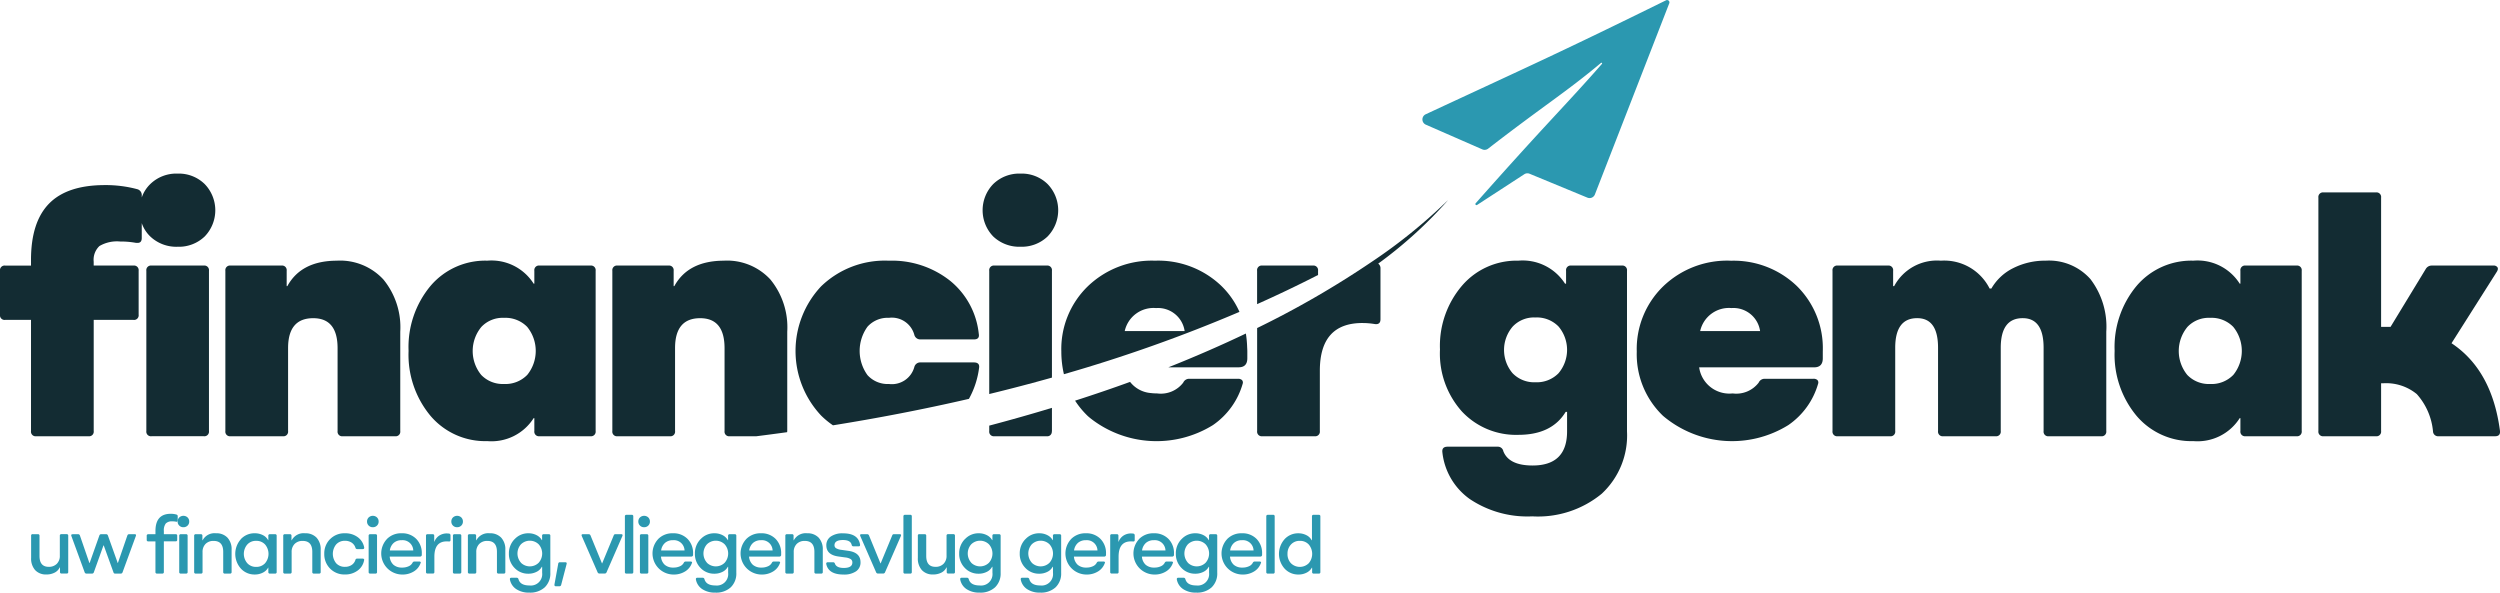 <?xml version="1.0" encoding="UTF-8"?>
<svg xmlns="http://www.w3.org/2000/svg" xmlns:xlink="http://www.w3.org/1999/xlink" id="Group_6" data-name="Group 6" width="258.834" height="61.358" viewBox="0 0 258.834 61.358">
  <defs>
    <clipPath id="clip-path">
      <rect id="Rectangle_5" data-name="Rectangle 5" width="258.834" height="61.358" fill="none"></rect>
    </clipPath>
  </defs>
  <g id="Group_5" data-name="Group 5" clip-path="url(#clip-path)">
    <path id="Path_94" data-name="Path 94" d="M334.988,15.39c5.774-4.469,8.093-5.865,11.69-8.883a.073.073,0,0,1,.1.1c-3.669,4.188-5.906,6.325-13.084,14.441a.115.115,0,0,0,.148.172l4.889-3.181a.589.589,0,0,1,.546-.051l5.989,2.475a.589.589,0,0,0,.774-.331L353.744.33a.243.243,0,0,0-.335-.3c-10.775,5.306-13.817,6.657-24.883,11.8a.59.59,0,0,0,.009,1.076l5.853,2.561a.6.6,0,0,0,.6-.076" transform="translate(-180.915 0)" fill="#2b98b0" fill-rule="evenodd"></path>
    <path id="Path_95" data-name="Path 95" d="M351.056,60.65h-5.229a.478.478,0,0,0-.54.54v1.336h-.108a5.2,5.2,0,0,0-4.833-2.382,7.442,7.442,0,0,0-5.823,2.579,9.588,9.588,0,0,0-2.291,6.618,8.989,8.989,0,0,0,2.272,6.419,7.661,7.661,0,0,0,5.843,2.416q3.463,0,4.9-2.38h.144v2.02q0,3.534-3.57,3.535-2.452,0-3.03-1.479a.572.572,0,0,0-.577-.468h-5.192c-.41,0-.59.192-.542.577a6.836,6.836,0,0,0,2.849,4.851,10.719,10.719,0,0,0,6.456,1.784,10.384,10.384,0,0,0,7.194-2.343,8.229,8.229,0,0,0,2.616-6.456V61.191a.479.479,0,0,0-.542-.54m-6.544,11.144a3.141,3.141,0,0,1-2.4.937,3.09,3.09,0,0,1-2.361-.937,3.719,3.719,0,0,1,.017-4.833,3.034,3.034,0,0,1,2.343-.937,3.141,3.141,0,0,1,2.4.937,3.748,3.748,0,0,1,0,4.833" transform="translate(-183.146 -33.156)" fill="#132c33"></path>
    <path id="Path_96" data-name="Path 96" d="M387.336,60.146a9.547,9.547,0,0,0-6.978,2.669,9.046,9.046,0,0,0-2.723,6.745,8.822,8.822,0,0,0,2.723,6.653,11.055,11.055,0,0,0,12.965.956,7.785,7.785,0,0,0,3.1-4.328.375.375,0,0,0-.091-.343.575.575,0,0,0-.415-.126H390.87a.67.67,0,0,0-.613.4,2.921,2.921,0,0,1-2.7,1.117,3.159,3.159,0,0,1-3.462-2.7h11.9c.6,0,.9-.313.9-.937v-.722a9.022,9.022,0,0,0-2.687-6.762,9.444,9.444,0,0,0-6.87-2.615M384.2,67.431a3.053,3.053,0,0,1,3.246-2.38,2.787,2.787,0,0,1,2.957,2.38Z" transform="translate(-208.175 -33.156)" fill="#132c33"></path>
    <path id="Path_97" data-name="Path 97" d="M444.908,60.145a7.3,7.3,0,0,0-3.408.775,5.331,5.331,0,0,0-2.254,2.112h-.18a5.258,5.258,0,0,0-5.05-2.887,5.021,5.021,0,0,0-4.832,2.633h-.108V61.191a.479.479,0,0,0-.542-.54h-5.193a.479.479,0,0,0-.542.54V77.782a.478.478,0,0,0,.542.54h5.409a.478.478,0,0,0,.542-.54v-8.62q0-3.065,2.272-3.065,2.164,0,2.162,3.065v8.62a.478.478,0,0,0,.542.54h5.41a.477.477,0,0,0,.54-.54v-8.62q0-3.065,2.272-3.065,2.164,0,2.164,3.065v8.62a.477.477,0,0,0,.54.54h5.41a.477.477,0,0,0,.54-.54V67.5a8.124,8.124,0,0,0-1.64-5.446,5.735,5.735,0,0,0-4.6-1.912" transform="translate(-233.073 -33.156)" fill="#132c33"></path>
    <path id="Path_98" data-name="Path 98" d="M506.722,60.65h-5.266a.478.478,0,0,0-.54.54v1.336h-.071a5.167,5.167,0,0,0-4.8-2.382,7.428,7.428,0,0,0-5.879,2.615,9.886,9.886,0,0,0-2.272,6.726,9.886,9.886,0,0,0,2.272,6.726,7.428,7.428,0,0,0,5.879,2.615,5.17,5.17,0,0,0,4.8-2.38h.071v1.335a.477.477,0,0,0,.54.54h5.266a.478.478,0,0,0,.542-.54V61.191a.479.479,0,0,0-.542-.54m-6.544,11.324a3.135,3.135,0,0,1-2.4.937,3.085,3.085,0,0,1-2.361-.937A3.915,3.915,0,0,1,495.435,67a3.036,3.036,0,0,1,2.343-.937,3.142,3.142,0,0,1,2.4.937,3.946,3.946,0,0,1,0,4.977" transform="translate(-268.959 -33.156)" fill="#132c33"></path>
    <path id="Path_99" data-name="Path 99" d="M548.689,60.012l4.687-7.393c.121-.193.145-.35.073-.469a.466.466,0,0,0-.433-.181H546.67a.71.71,0,0,0-.65.36l-3.642,5.987H541.4V44.936a.478.478,0,0,0-.542-.54h-5.409a.478.478,0,0,0-.542.54V69.1a.478.478,0,0,0,.542.54h5.409a.478.478,0,0,0,.542-.54V64.158h.18a5,5,0,0,1,3.516,1.119,6.716,6.716,0,0,1,1.678,3.858.524.524,0,0,0,.577.505H553.2q.577,0,.505-.577-.831-6.275-5.013-9.052" transform="translate(-294.876 -24.474)" fill="#132c33"></path>
    <path id="Path_100" data-name="Path 100" d="M39.7,61.271H34.3a.479.479,0,0,0-.542.54V78.4a.478.478,0,0,0,.542.54H39.7a.479.479,0,0,0,.542-.54V61.811a.479.479,0,0,0-.542-.54" transform="translate(-18.607 -33.776)" fill="#132c33"></path>
    <path id="Path_101" data-name="Path 101" d="M18.393,40.053a3.871,3.871,0,0,0-2.832,1.082,3.568,3.568,0,0,0-.883,1.386V42.29a.629.629,0,0,0-.432-.613,12.583,12.583,0,0,0-3.391-.433q-3.895,0-5.771,1.912T3.21,49v.577H.542a.479.479,0,0,0-.542.54V54.66a.478.478,0,0,0,.542.54H3.21V66.706a.478.478,0,0,0,.542.54H9.16a.478.478,0,0,0,.542-.54V55.2h4.11a.478.478,0,0,0,.542-.54V50.115a.479.479,0,0,0-.542-.54H9.7v-.4a1.954,1.954,0,0,1,.595-1.622,3.6,3.6,0,0,1,2.146-.469,8.822,8.822,0,0,1,1.659.144h.144c.287,0,.432-.168.432-.505V45.181a3.468,3.468,0,0,0,.883,1.383,3.909,3.909,0,0,0,2.832,1.063,3.86,3.86,0,0,0,2.8-1.063,3.9,3.9,0,0,0,0-5.428,3.823,3.823,0,0,0-2.8-1.082" transform="translate(0 -22.08)" fill="#132c33"></path>
    <path id="Path_102" data-name="Path 102" d="M63.573,60.145q-3.716,0-5.158,2.633h-.071V61.191a.479.479,0,0,0-.542-.54H52.538a.479.479,0,0,0-.542.54V77.782a.478.478,0,0,0,.542.54h5.409a.478.478,0,0,0,.542-.54V69.2q0-3.1,2.6-3.1,2.524,0,2.525,3.1v8.583a.477.477,0,0,0,.54.54h5.41a.477.477,0,0,0,.54-.54V67.5a7.808,7.808,0,0,0-1.749-5.41,6.1,6.1,0,0,0-4.778-1.948" transform="translate(-28.663 -33.156)" fill="#132c33"></path>
    <path id="Path_103" data-name="Path 103" d="M113.094,60.65h-5.265a.478.478,0,0,0-.54.54v1.336h-.071a5.167,5.167,0,0,0-4.8-2.382,7.427,7.427,0,0,0-5.878,2.615,9.884,9.884,0,0,0-2.272,6.726,9.884,9.884,0,0,0,2.272,6.726,7.427,7.427,0,0,0,5.878,2.615,5.17,5.17,0,0,0,4.8-2.38h.071v1.335a.477.477,0,0,0,.54.54h5.265a.478.478,0,0,0,.542-.54V61.191a.479.479,0,0,0-.542-.54M106.55,71.974a3.135,3.135,0,0,1-2.4.937,3.085,3.085,0,0,1-2.361-.937A3.915,3.915,0,0,1,101.807,67a3.036,3.036,0,0,1,2.343-.937,3.142,3.142,0,0,1,2.4.937,3.945,3.945,0,0,1,0,4.977" transform="translate(-51.967 -33.156)" fill="#132c33"></path>
    <path id="Path_104" data-name="Path 104" d="M152.858,60.145q-3.716,0-5.158,2.633h-.071V61.191a.479.479,0,0,0-.542-.54h-5.264a.479.479,0,0,0-.542.54V77.782a.478.478,0,0,0,.542.54h5.409a.478.478,0,0,0,.542-.54V69.2q0-3.1,2.6-3.1,2.524,0,2.525,3.1v8.583a.477.477,0,0,0,.54.54h2.75q1.584-.2,3.184-.421a.731.731,0,0,0,.017-.119V67.5a7.808,7.808,0,0,0-1.749-5.41,6.1,6.1,0,0,0-4.778-1.948" transform="translate(-77.883 -33.156)" fill="#132c33"></path>
    <path id="Path_105" data-name="Path 105" d="M202.018,70.677h-5.553a.632.632,0,0,0-.613.468,2.41,2.41,0,0,1-2.633,1.767A2.811,2.811,0,0,1,191,71.994a4.281,4.281,0,0,1,0-5.013,2.807,2.807,0,0,1,2.218-.92,2.412,2.412,0,0,1,2.633,1.767.63.63,0,0,0,.613.469h5.553q.613,0,.505-.577a8.149,8.149,0,0,0-2.974-5.5,9.692,9.692,0,0,0-6.33-2.073A9.482,9.482,0,0,0,186.2,62.8a9.77,9.77,0,0,0,0,13.38,8.7,8.7,0,0,0,1.228,1.011c4.635-.744,9.347-1.647,14.076-2.74a8.978,8.978,0,0,0,1.053-3.23c.047-.36-.134-.542-.542-.542" transform="translate(-101.186 -33.156)" fill="#132c33"></path>
    <path id="Path_106" data-name="Path 106" d="M230.643,40.053a3.87,3.87,0,0,0-2.832,1.082,3.9,3.9,0,0,0,0,5.428,3.908,3.908,0,0,0,2.832,1.063,3.859,3.859,0,0,0,2.795-1.063,3.9,3.9,0,0,0,0-5.428,3.822,3.822,0,0,0-2.795-1.082" transform="translate(-124.978 -22.08)" fill="#132c33"></path>
    <path id="Path_107" data-name="Path 107" d="M234.189,61.271h-5.409a.479.479,0,0,0-.542.54v12.76q3.246-.788,6.492-1.7V61.811a.479.479,0,0,0-.542-.54" transform="translate(-125.819 -33.776)" fill="#132c33"></path>
    <path id="Path_108" data-name="Path 108" d="M261.446,62.761a9.444,9.444,0,0,0-6.871-2.615,9.548,9.548,0,0,0-6.978,2.669,9.045,9.045,0,0,0-2.723,6.745,10.283,10.283,0,0,0,.267,2.338,156.421,156.421,0,0,0,18.175-6.453,8.576,8.576,0,0,0-1.87-2.683m-10.009,4.67a3.053,3.053,0,0,1,3.246-2.38,2.786,2.786,0,0,1,2.957,2.38Z" transform="translate(-134.99 -33.156)" fill="#132c33"></path>
    <path id="Path_109" data-name="Path 109" d="M264.9,87.392h-5.049a.671.671,0,0,0-.614.4,2.921,2.921,0,0,1-2.7,1.117,5.361,5.361,0,0,1-.661-.04,3.023,3.023,0,0,1-2.141-1.155q-2.717.988-5.694,1.944a8.922,8.922,0,0,0,1.3,1.577c.074.071.155.132.231.2a11.076,11.076,0,0,0,12.734.757,7.788,7.788,0,0,0,3.1-4.329.377.377,0,0,0-.091-.343.578.578,0,0,0-.415-.126" transform="translate(-136.734 -48.176)" fill="#132c33"></path>
    <path id="Path_110" data-name="Path 110" d="M296.35,61.811a.478.478,0,0,0-.54-.54h-5.229a.479.479,0,0,0-.542.54v3.454q3.194-1.426,6.311-3.019Z" transform="translate(-159.887 -33.776)" fill="#132c33"></path>
    <path id="Path_111" data-name="Path 111" d="M309.766,46.27l-.033.025a55.255,55.255,0,0,1-7.89,6.363,96.32,96.32,0,0,1-11.8,6.813V70.133a.479.479,0,0,0,.542.54h5.408a.479.479,0,0,0,.542-.54v-6.24q0-4.941,4.4-4.942a7.963,7.963,0,0,1,1.3.108c.385.049.578-.119.578-.5V53.326a.589.589,0,0,0-.235-.525,44.79,44.79,0,0,0,7.194-6.531" transform="translate(-159.887 -25.507)" fill="#132c33"></path>
    <path id="Path_112" data-name="Path 112" d="M228.238,96.5a.478.478,0,0,0,.542.54h5.408a.465.465,0,0,0,.53-.46.722.722,0,0,0,.012-.08V94.1q-3.11.946-6.492,1.841Z" transform="translate(-125.819 -51.874)" fill="#132c33"></path>
    <path id="Path_113" data-name="Path 113" d="M277.6,76.946c-2.435,1.165-5.108,2.339-8.024,3.5h7.271c.6,0,.9-.313.9-.937v-.722c0-.161-.014-.315-.02-.472a11.044,11.044,0,0,0-.13-1.366" transform="translate(-148.607 -42.417)" fill="#132c33"></path>
    <path id="Path_114" data-name="Path 114" d="M7.342,123.251h.539a.146.146,0,0,1,.165.165V125.5q0,1.13.957,1.13a1.129,1.129,0,0,0,.835-.313,1.141,1.141,0,0,0,.312-.844v-2.06a.146.146,0,0,1,.166-.165h.539a.146.146,0,0,1,.165.165v3.747a.146.146,0,0,1-.165.165h-.522a.146.146,0,0,1-.165-.165v-.469h-.026a1.165,1.165,0,0,1-.53.539,1.813,1.813,0,0,1-.852.191,1.506,1.506,0,0,1-1.165-.452,1.787,1.787,0,0,1-.417-1.26v-2.3a.146.146,0,0,1,.165-.165" transform="translate(-3.956 -67.944)" fill="#2b98b0"></path>
    <path id="Path_115" data-name="Path 115" d="M16.585,123.251h.556a.191.191,0,0,1,.192.131l.982,2.851h.026l1.009-2.851a.19.19,0,0,1,.191-.131h.5a.19.19,0,0,1,.191.131l1.017,2.851h.017l.982-2.851a.19.19,0,0,1,.191-.131h.556c.1,0,.149.035.149.1a.283.283,0,0,1-.018.087L21.748,127.2a.19.19,0,0,1-.191.131h-.565a.168.168,0,0,1-.183-.131l-1.008-2.79h-.026l-1,2.79a.191.191,0,0,1-.191.131h-.565a.191.191,0,0,1-.192-.131l-1.374-3.755a.292.292,0,0,1-.017-.087c0-.07.049-.1.148-.1" transform="translate(-9.061 -67.944)" fill="#2b98b0"></path>
    <path id="Path_116" data-name="Path 116" d="M34.018,120.656h.739v-.33q0-1.782,1.583-1.782a2.062,2.062,0,0,1,.591.078.168.168,0,0,1,.131.183v.408q0,.157-.113.157a.279.279,0,0,1-.061-.009,2.03,2.03,0,0,0-.383-.035.878.878,0,0,0-.678.222,1.166,1.166,0,0,0-.2.778v.33h1.217a.146.146,0,0,1,.165.165v.409a.146.146,0,0,1-.165.165H35.626v3.173a.146.146,0,0,1-.165.165h-.539a.146.146,0,0,1-.166-.165V121.4h-.739a.146.146,0,0,1-.165-.165v-.409a.146.146,0,0,1,.165-.165" transform="translate(-18.662 -65.349)" fill="#2b98b0"></path>
    <path id="Path_117" data-name="Path 117" d="M40.981,119.6a.575.575,0,0,1,.17-.422.633.633,0,0,1,.861,0,.574.574,0,0,1,.169.422.566.566,0,0,1-.165.417.59.59,0,0,1-.435.174.582.582,0,0,1-.43-.17.573.573,0,0,1-.17-.421m.166,1.478a.146.146,0,0,1,.165-.165h.539a.146.146,0,0,1,.165.165v3.747a.146.146,0,0,1-.165.165h-.539a.146.146,0,0,1-.165-.165Z" transform="translate(-22.591 -65.605)" fill="#2b98b0"></path>
    <path id="Path_118" data-name="Path 118" d="M44.963,123.134h.521a.146.146,0,0,1,.166.165v.461h.026a1.391,1.391,0,0,1,1.382-.722,1.559,1.559,0,0,1,1.186.452,1.756,1.756,0,0,1,.43,1.261v2.295a.146.146,0,0,1-.165.165h-.539a.146.146,0,0,1-.165-.165v-2.087q0-1.129-.991-1.13a1.126,1.126,0,0,0-.839.313,1.149,1.149,0,0,0-.309.843v2.061a.146.146,0,0,1-.165.165h-.539a.146.146,0,0,1-.165-.165V123.3a.146.146,0,0,1,.165-.165" transform="translate(-24.695 -67.826)" fill="#2b98b0"></path>
    <path id="Path_119" data-name="Path 119" d="M54.853,123.646a1.907,1.907,0,0,1,1.434-.609,1.839,1.839,0,0,1,.835.187,1.244,1.244,0,0,1,.556.526H57.7V123.3a.146.146,0,0,1,.166-.165h.53a.146.146,0,0,1,.166.165v3.747a.146.146,0,0,1-.166.165h-.53a.146.146,0,0,1-.166-.165v-.452h-.017a1.282,1.282,0,0,1-.556.521,1.807,1.807,0,0,1-.835.191,1.9,1.9,0,0,1-1.434-.613,2.283,2.283,0,0,1,0-3.046m.661,2.486a1.184,1.184,0,0,0,.921.383,1.2,1.2,0,0,0,.926-.383,1.5,1.5,0,0,0,0-1.93,1.2,1.2,0,0,0-.926-.382,1.185,1.185,0,0,0-.921.382,1.485,1.485,0,0,0,0,1.93" transform="translate(-29.918 -67.826)" fill="#2b98b0"></path>
    <path id="Path_120" data-name="Path 120" d="M65.516,123.134h.521a.146.146,0,0,1,.166.165v.461h.026a1.391,1.391,0,0,1,1.382-.722,1.56,1.56,0,0,1,1.186.452,1.756,1.756,0,0,1,.43,1.261v2.295a.146.146,0,0,1-.165.165h-.539a.146.146,0,0,1-.165-.165v-2.087q0-1.129-.991-1.13a1.126,1.126,0,0,0-.839.313,1.149,1.149,0,0,0-.309.843v2.061a.146.146,0,0,1-.165.165h-.539a.146.146,0,0,1-.165-.165V123.3a.146.146,0,0,1,.165-.165" transform="translate(-36.025 -67.826)" fill="#2b98b0"></path>
    <path id="Path_121" data-name="Path 121" d="M75.424,123.646a2.05,2.05,0,0,1,1.539-.608,2.142,2.142,0,0,1,1.317.4,1.693,1.693,0,0,1,.674,1.065v.044q0,.13-.156.13h-.565a.178.178,0,0,1-.183-.139.983.983,0,0,0-.4-.534,1.212,1.212,0,0,0-.682-.187,1.18,1.18,0,0,0-.918.378,1.548,1.548,0,0,0,0,1.943,1.187,1.187,0,0,0,.918.374,1.215,1.215,0,0,0,.674-.183.963.963,0,0,0,.4-.521.179.179,0,0,1,.183-.148h.565a.174.174,0,0,1,.122.039.112.112,0,0,1,.043.082.1.1,0,0,1-.009.044,1.675,1.675,0,0,1-.665,1.069,2.125,2.125,0,0,1-1.317.409,2.054,2.054,0,0,1-1.543-.613,2.1,2.1,0,0,1-.6-1.526,2.08,2.08,0,0,1,.6-1.521" transform="translate(-41.248 -67.826)" fill="#2b98b0"></path>
    <path id="Path_122" data-name="Path 122" d="M84.684,119.6a.575.575,0,0,1,.17-.422.633.633,0,0,1,.861,0,.574.574,0,0,1,.169.422.566.566,0,0,1-.165.417.59.59,0,0,1-.435.174.582.582,0,0,1-.43-.17.573.573,0,0,1-.17-.421m.166,1.478a.146.146,0,0,1,.165-.165h.539a.146.146,0,0,1,.165.165v3.747a.146.146,0,0,1-.165.165h-.539a.146.146,0,0,1-.165-.165Z" transform="translate(-46.683 -65.605)" fill="#2b98b0"></path>
    <path id="Path_123" data-name="Path 123" d="M88.55,123.629a2.053,2.053,0,0,1,1.53-.591,2.028,2.028,0,0,1,1.5.578,2.074,2.074,0,0,1,.578,1.534v.1a.177.177,0,0,1-.2.2H88.837a1.252,1.252,0,0,0,.391.852,1.3,1.3,0,0,0,.886.287,1.577,1.577,0,0,0,.683-.135.812.812,0,0,0,.4-.361.211.211,0,0,1,.191-.131h.5a.207.207,0,0,1,.126.031.074.074,0,0,1,.031.1,1.644,1.644,0,0,1-.683.878,2.215,2.215,0,0,1-1.256.339,2.183,2.183,0,0,1-1.556-3.677m.3,1.182h2.425a1.1,1.1,0,0,0-1.191-1.061,1.23,1.23,0,0,0-.826.274,1.268,1.268,0,0,0-.408.787" transform="translate(-48.488 -67.826)" fill="#2b98b0"></path>
    <path id="Path_124" data-name="Path 124" d="M98.285,127.067V123.32a.146.146,0,0,1,.165-.165h.521a.146.146,0,0,1,.166.165v.617h.017a1.307,1.307,0,0,1,.508-.639,1.421,1.421,0,0,1,.787-.222,2.328,2.328,0,0,1,.235.017.175.175,0,0,1,.139.191v.478q0,.147-.139.148h-.035a2.008,2.008,0,0,0-.226-.009q-1.269,0-1.269,1.582v1.582a.146.146,0,0,1-.165.165H98.45a.146.146,0,0,1-.165-.165" transform="translate(-54.181 -67.848)" fill="#2b98b0"></path>
    <path id="Path_125" data-name="Path 125" d="M104.133,119.6a.575.575,0,0,1,.17-.422.633.633,0,0,1,.861,0,.575.575,0,0,1,.169.422.566.566,0,0,1-.165.417.59.59,0,0,1-.435.174.582.582,0,0,1-.43-.17.573.573,0,0,1-.17-.421m.166,1.478a.146.146,0,0,1,.165-.165H105a.146.146,0,0,1,.165.165v3.747a.146.146,0,0,1-.165.165h-.539a.146.146,0,0,1-.165-.165Z" transform="translate(-57.405 -65.605)" fill="#2b98b0"></path>
    <path id="Path_126" data-name="Path 126" d="M108.116,123.134h.521a.146.146,0,0,1,.166.165v.461h.026a1.391,1.391,0,0,1,1.382-.722,1.562,1.562,0,0,1,1.187.452,1.756,1.756,0,0,1,.43,1.261v2.295a.146.146,0,0,1-.165.165h-.539a.146.146,0,0,1-.165-.165v-2.087q0-1.129-.991-1.13a1.125,1.125,0,0,0-.839.313,1.147,1.147,0,0,0-.309.843v2.061a.146.146,0,0,1-.164.165h-.54a.146.146,0,0,1-.165-.165V123.3a.146.146,0,0,1,.165-.165" transform="translate(-59.509 -67.826)" fill="#2b98b0"></path>
    <path id="Path_127" data-name="Path 127" d="M118.014,123.646a1.9,1.9,0,0,1,1.426-.608,1.807,1.807,0,0,1,.835.191,1.285,1.285,0,0,1,.556.522h.026V123.3a.146.146,0,0,1,.165-.165h.521a.146.146,0,0,1,.166.165v3.834a1.974,1.974,0,0,1-.578,1.5,2.225,2.225,0,0,1-1.6.547,2.339,2.339,0,0,1-1.356-.365,1.516,1.516,0,0,1-.652-1v-.044c0-.087.055-.131.165-.131h.539a.188.188,0,0,1,.183.148q.182.652,1.13.652a1.182,1.182,0,0,0,1.322-1.313v-.617h-.035a1.225,1.225,0,0,1-.552.522,1.831,1.831,0,0,1-.839.191,1.913,1.913,0,0,1-1.434-.6,2.052,2.052,0,0,1-.582-1.482,2.084,2.084,0,0,1,.591-1.5m.652,2.443a1.307,1.307,0,0,0,1.843,0,1.437,1.437,0,0,0,0-1.9,1.311,1.311,0,0,0-1.843,0,1.433,1.433,0,0,0,0,1.891" transform="translate(-64.731 -67.826)" fill="#2b98b0"></path>
    <path id="Path_128" data-name="Path 128" d="M127.924,132.025l.391-2.147a.162.162,0,0,1,.174-.157h.556c.1,0,.148.041.148.122a.254.254,0,0,1-.009.061l-.565,2.165a.177.177,0,0,1-.182.139h-.365c-.1,0-.148-.047-.148-.139Z" transform="translate(-70.52 -71.51)" fill="#2b98b0"></path>
    <path id="Path_129" data-name="Path 129" d="M134.328,123.251h.574a.2.2,0,0,1,.2.122l1.191,2.9h.018l1.2-2.9a.173.173,0,0,1,.191-.122h.574c.1,0,.148.035.148.1a.281.281,0,0,1-.017.087l-1.643,3.764a.2.2,0,0,1-.2.122h-.522a.2.2,0,0,1-.2-.122l-1.643-3.764a.292.292,0,0,1-.017-.087c0-.07.049-.1.148-.1" transform="translate(-73.968 -67.944)" fill="#2b98b0"></path>
    <path id="Path_130" data-name="Path 130" d="M144.341,118.776h.539a.146.146,0,0,1,.165.165V124.7a.146.146,0,0,1-.165.165h-.539a.146.146,0,0,1-.165-.165v-5.755a.146.146,0,0,1,.165-.165" transform="translate(-79.479 -65.477)" fill="#2b98b0"></path>
    <path id="Path_131" data-name="Path 131" d="M147.275,119.6a.575.575,0,0,1,.17-.422.633.633,0,0,1,.861,0,.574.574,0,0,1,.169.422.566.566,0,0,1-.165.417.59.59,0,0,1-.435.174.582.582,0,0,1-.43-.17.573.573,0,0,1-.17-.421m.166,1.478a.146.146,0,0,1,.165-.165h.539a.146.146,0,0,1,.165.165v3.747a.146.146,0,0,1-.165.165h-.539a.146.146,0,0,1-.165-.165Z" transform="translate(-81.187 -65.605)" fill="#2b98b0"></path>
    <path id="Path_132" data-name="Path 132" d="M151.141,123.629a2.053,2.053,0,0,1,1.53-.591,2.028,2.028,0,0,1,1.5.578,2.074,2.074,0,0,1,.578,1.534v.1a.177.177,0,0,1-.2.2h-3.121a1.252,1.252,0,0,0,.391.852,1.3,1.3,0,0,0,.886.287,1.577,1.577,0,0,0,.683-.135.812.812,0,0,0,.4-.361.211.211,0,0,1,.191-.131h.5a.207.207,0,0,1,.126.031.074.074,0,0,1,.031.1,1.644,1.644,0,0,1-.683.878,2.215,2.215,0,0,1-1.256.339,2.183,2.183,0,0,1-1.556-3.677m.3,1.182h2.425a1.1,1.1,0,0,0-1.191-1.061,1.23,1.23,0,0,0-.826.274,1.267,1.267,0,0,0-.408.787" transform="translate(-82.992 -67.826)" fill="#2b98b0"></path>
    <path id="Path_133" data-name="Path 133" d="M160.924,123.646a1.9,1.9,0,0,1,1.426-.608,1.807,1.807,0,0,1,.835.191,1.285,1.285,0,0,1,.556.522h.026V123.3a.146.146,0,0,1,.165-.165h.521a.146.146,0,0,1,.166.165v3.834a1.974,1.974,0,0,1-.578,1.5,2.225,2.225,0,0,1-1.6.547,2.339,2.339,0,0,1-1.356-.365,1.516,1.516,0,0,1-.652-1v-.044c0-.087.055-.131.165-.131h.539a.188.188,0,0,1,.183.148q.182.652,1.13.652a1.182,1.182,0,0,0,1.322-1.313v-.617h-.035a1.225,1.225,0,0,1-.552.522,1.831,1.831,0,0,1-.839.191,1.913,1.913,0,0,1-1.434-.6,2.052,2.052,0,0,1-.582-1.482,2.084,2.084,0,0,1,.591-1.5m.652,2.443a1.307,1.307,0,0,0,1.843,0,1.437,1.437,0,0,0,0-1.9,1.312,1.312,0,0,0-1.843,0,1.433,1.433,0,0,0,0,1.891" transform="translate(-88.385 -67.826)" fill="#2b98b0"></path>
    <path id="Path_134" data-name="Path 134" d="M171.462,123.629a2.053,2.053,0,0,1,1.53-.591,2.028,2.028,0,0,1,1.5.578,2.074,2.074,0,0,1,.578,1.534v.1a.177.177,0,0,1-.2.2h-3.121a1.252,1.252,0,0,0,.391.852,1.3,1.3,0,0,0,.886.287,1.577,1.577,0,0,0,.683-.135.812.812,0,0,0,.4-.361.211.211,0,0,1,.191-.131h.5a.207.207,0,0,1,.126.031.085.085,0,0,1,.039.065.084.084,0,0,1-.009.035,1.644,1.644,0,0,1-.683.878,2.215,2.215,0,0,1-1.256.339,2.183,2.183,0,0,1-1.556-3.677m.3,1.182h2.425a1.1,1.1,0,0,0-1.191-1.061,1.23,1.23,0,0,0-.826.274,1.267,1.267,0,0,0-.408.787" transform="translate(-94.195 -67.826)" fill="#2b98b0"></path>
    <path id="Path_135" data-name="Path 135" d="M181.361,123.134h.521a.146.146,0,0,1,.166.165v.461h.026a1.391,1.391,0,0,1,1.382-.722,1.56,1.56,0,0,1,1.186.452,1.756,1.756,0,0,1,.43,1.261v2.295a.146.146,0,0,1-.165.165h-.539a.146.146,0,0,1-.165-.165v-2.087q0-1.129-.991-1.13a1.126,1.126,0,0,0-.839.313,1.149,1.149,0,0,0-.309.843v2.061a.146.146,0,0,1-.165.165h-.539a.146.146,0,0,1-.165-.165V123.3a.146.146,0,0,1,.165-.165" transform="translate(-99.886 -67.826)" fill="#2b98b0"></path>
    <path id="Path_136" data-name="Path 136" d="M190.685,126.08a.165.165,0,0,1,.121-.044h.548a.187.187,0,0,1,.183.139q.156.452.922.452.887,0,.886-.565a.4.4,0,0,0-.161-.344,1.368,1.368,0,0,0-.569-.178l-.722-.1q-1.243-.174-1.243-1.156a1.077,1.077,0,0,1,.447-.9,2.109,2.109,0,0,1,1.291-.339q1.573,0,1.755,1.173v.044c0,.087-.052.131-.156.131h-.53a.183.183,0,0,1-.183-.157q-.113-.5-.9-.5-.878,0-.878.548a.354.354,0,0,0,.161.3,1.431,1.431,0,0,0,.578.174l.713.1q1.243.182,1.243,1.182a1.09,1.09,0,0,1-.461.935,2.173,2.173,0,0,1-1.3.335q-1.564,0-1.79-1.1v-.035a.147.147,0,0,1,.035-.1" transform="translate(-105.098 -67.826)" fill="#2b98b0"></path>
    <path id="Path_137" data-name="Path 137" d="M198.585,123.251h.574a.2.2,0,0,1,.2.122l1.191,2.9h.018l1.2-2.9a.173.173,0,0,1,.191-.122h.574c.1,0,.147.035.147.1a.281.281,0,0,1-.018.087l-1.643,3.764a.2.2,0,0,1-.2.122H200.3a.2.2,0,0,1-.2-.122l-1.643-3.764a.3.3,0,0,1-.017-.087c0-.07.048-.1.147-.1" transform="translate(-109.391 -67.944)" fill="#2b98b0"></path>
    <path id="Path_138" data-name="Path 138" d="M208.6,118.776h.539a.146.146,0,0,1,.165.165V124.7a.146.146,0,0,1-.165.165H208.6a.146.146,0,0,1-.165-.165v-5.755a.146.146,0,0,1,.165-.165" transform="translate(-114.901 -65.477)" fill="#2b98b0"></path>
    <path id="Path_139" data-name="Path 139" d="M211.93,123.251h.539a.146.146,0,0,1,.165.165V125.5q0,1.13.957,1.13a1.129,1.129,0,0,0,.835-.313,1.141,1.141,0,0,0,.312-.844v-2.06a.146.146,0,0,1,.166-.165h.539a.146.146,0,0,1,.165.165v3.747a.146.146,0,0,1-.165.165h-.522a.146.146,0,0,1-.165-.165v-.469h-.026a1.164,1.164,0,0,1-.53.539,1.813,1.813,0,0,1-.852.191,1.506,1.506,0,0,1-1.165-.452,1.787,1.787,0,0,1-.417-1.26v-2.3a.146.146,0,0,1,.165-.165" transform="translate(-116.738 -67.944)" fill="#2b98b0"></path>
    <path id="Path_140" data-name="Path 140" d="M221.906,123.646a1.9,1.9,0,0,1,1.426-.608,1.807,1.807,0,0,1,.835.191,1.289,1.289,0,0,1,.557.522h.026V123.3a.146.146,0,0,1,.165-.165h.521a.147.147,0,0,1,.166.165v3.834a1.973,1.973,0,0,1-.579,1.5,2.224,2.224,0,0,1-1.6.547,2.34,2.34,0,0,1-1.356-.365,1.52,1.52,0,0,1-.652-1v-.044c0-.087.055-.131.165-.131h.539a.187.187,0,0,1,.182.148q.182.652,1.13.652a1.182,1.182,0,0,0,1.322-1.313v-.617h-.035a1.229,1.229,0,0,1-.553.522,1.83,1.83,0,0,1-.839.191,1.913,1.913,0,0,1-1.434-.6,2.052,2.052,0,0,1-.582-1.482,2.086,2.086,0,0,1,.591-1.5m.652,2.443a1.307,1.307,0,0,0,1.843,0,1.437,1.437,0,0,0,0-1.9,1.311,1.311,0,0,0-1.843,0,1.433,1.433,0,0,0,0,1.891" transform="translate(-122.002 -67.826)" fill="#2b98b0"></path>
    <path id="Path_141" data-name="Path 141" d="M235.874,123.646a1.9,1.9,0,0,1,1.426-.608,1.807,1.807,0,0,1,.835.191,1.285,1.285,0,0,1,.556.522h.026V123.3a.146.146,0,0,1,.165-.165h.521a.146.146,0,0,1,.166.165v3.834a1.974,1.974,0,0,1-.578,1.5,2.225,2.225,0,0,1-1.6.547,2.339,2.339,0,0,1-1.356-.365,1.516,1.516,0,0,1-.652-1v-.044c0-.087.055-.131.165-.131h.539a.188.188,0,0,1,.183.148q.182.652,1.13.652a1.182,1.182,0,0,0,1.322-1.313v-.617h-.035a1.225,1.225,0,0,1-.552.522,1.831,1.831,0,0,1-.839.191,1.913,1.913,0,0,1-1.434-.6,2.052,2.052,0,0,1-.582-1.482,2.084,2.084,0,0,1,.591-1.5m.652,2.443a1.307,1.307,0,0,0,1.843,0,1.437,1.437,0,0,0,0-1.9,1.312,1.312,0,0,0-1.843,0,1.433,1.433,0,0,0,0,1.891" transform="translate(-129.703 -67.826)" fill="#2b98b0"></path>
    <path id="Path_142" data-name="Path 142" d="M246.413,123.629a2.053,2.053,0,0,1,1.53-.591,2.028,2.028,0,0,1,1.5.578,2.074,2.074,0,0,1,.578,1.534v.1a.177.177,0,0,1-.2.2H246.7a1.252,1.252,0,0,0,.391.852,1.3,1.3,0,0,0,.886.287,1.577,1.577,0,0,0,.683-.135.812.812,0,0,0,.4-.361.211.211,0,0,1,.191-.131h.5a.207.207,0,0,1,.126.031.084.084,0,0,1,.039.065.084.084,0,0,1-.009.035,1.644,1.644,0,0,1-.683.878,2.215,2.215,0,0,1-1.256.339,2.183,2.183,0,0,1-1.556-3.677m.3,1.182h2.425a1.1,1.1,0,0,0-1.191-1.061,1.23,1.23,0,0,0-.826.274,1.267,1.267,0,0,0-.408.787" transform="translate(-135.512 -67.826)" fill="#2b98b0"></path>
    <path id="Path_143" data-name="Path 143" d="M256.147,127.067V123.32a.146.146,0,0,1,.165-.165h.521a.146.146,0,0,1,.165.165v.617h.018a1.306,1.306,0,0,1,.508-.639,1.419,1.419,0,0,1,.787-.222,2.321,2.321,0,0,1,.235.017.175.175,0,0,1,.139.191v.478c0,.1-.047.148-.139.148h-.035a2.019,2.019,0,0,0-.226-.009q-1.269,0-1.269,1.582v1.582a.146.146,0,0,1-.165.165h-.539a.146.146,0,0,1-.165-.165" transform="translate(-141.204 -67.848)" fill="#2b98b0"></path>
    <path id="Path_144" data-name="Path 144" d="M262.1,123.629a2.053,2.053,0,0,1,1.531-.591,2.028,2.028,0,0,1,1.5.578,2.075,2.075,0,0,1,.578,1.534v.1a.177.177,0,0,1-.2.2H262.39a1.254,1.254,0,0,0,.391.852,1.3,1.3,0,0,0,.886.287,1.577,1.577,0,0,0,.683-.135.811.811,0,0,0,.4-.361.212.212,0,0,1,.191-.131h.5a.208.208,0,0,1,.126.031.073.073,0,0,1,.031.1,1.642,1.642,0,0,1-.683.878,2.214,2.214,0,0,1-1.256.339,2.183,2.183,0,0,1-1.556-3.677m.3,1.182h2.425a1.1,1.1,0,0,0-1.19-1.061,1.231,1.231,0,0,0-.827.274,1.27,1.27,0,0,0-.408.787" transform="translate(-144.162 -67.826)" fill="#2b98b0"></path>
    <path id="Path_145" data-name="Path 145" d="M271.886,123.646a1.9,1.9,0,0,1,1.426-.608,1.807,1.807,0,0,1,.835.191,1.285,1.285,0,0,1,.556.522h.026V123.3a.146.146,0,0,1,.165-.165h.521a.146.146,0,0,1,.166.165v3.834a1.974,1.974,0,0,1-.578,1.5,2.225,2.225,0,0,1-1.6.547,2.339,2.339,0,0,1-1.356-.365,1.516,1.516,0,0,1-.652-1v-.044c0-.087.055-.131.165-.131h.539a.188.188,0,0,1,.183.148q.182.652,1.13.652a1.182,1.182,0,0,0,1.322-1.313v-.617H274.7a1.225,1.225,0,0,1-.552.522,1.831,1.831,0,0,1-.839.191,1.913,1.913,0,0,1-1.434-.6,2.052,2.052,0,0,1-.582-1.482,2.084,2.084,0,0,1,.591-1.5m.652,2.443a1.307,1.307,0,0,0,1.843,0,1.437,1.437,0,0,0,0-1.9,1.311,1.311,0,0,0-1.843,0,1.433,1.433,0,0,0,0,1.891" transform="translate(-149.555 -67.826)" fill="#2b98b0"></path>
    <path id="Path_146" data-name="Path 146" d="M282.425,123.629a2.053,2.053,0,0,1,1.53-.591,2.028,2.028,0,0,1,1.5.578,2.074,2.074,0,0,1,.578,1.534v.1a.177.177,0,0,1-.2.2h-3.121a1.252,1.252,0,0,0,.391.852,1.3,1.3,0,0,0,.886.287,1.577,1.577,0,0,0,.683-.135.812.812,0,0,0,.4-.361.211.211,0,0,1,.191-.131h.5a.208.208,0,0,1,.126.031.074.074,0,0,1,.031.1,1.644,1.644,0,0,1-.683.878,2.215,2.215,0,0,1-1.256.339,2.183,2.183,0,0,1-1.556-3.677m.3,1.182h2.425a1.1,1.1,0,0,0-1.191-1.061,1.23,1.23,0,0,0-.826.274,1.267,1.267,0,0,0-.408.787" transform="translate(-155.364 -67.826)" fill="#2b98b0"></path>
    <path id="Path_147" data-name="Path 147" d="M292.323,118.776h.539a.146.146,0,0,1,.165.165V124.7a.146.146,0,0,1-.165.165h-.539a.146.146,0,0,1-.165-.165v-5.755a.146.146,0,0,1,.165-.165" transform="translate(-161.055 -65.477)" fill="#2b98b0"></path>
    <path id="Path_148" data-name="Path 148" d="M295.666,121.3a1.9,1.9,0,0,1,1.426-.609,1.787,1.787,0,0,1,.826.192,1.227,1.227,0,0,1,.548.521h.035v-2.46a.146.146,0,0,1,.165-.165h.539a.146.146,0,0,1,.166.165V124.7a.146.146,0,0,1-.166.165h-.521a.146.146,0,0,1-.165-.165v-.452h-.026a1.278,1.278,0,0,1-.556.521,1.807,1.807,0,0,1-.835.191,1.9,1.9,0,0,1-1.434-.613,2.284,2.284,0,0,1,0-3.047m.3,1.521a1.368,1.368,0,0,0,.352.965,1.311,1.311,0,0,0,1.852,0,1.5,1.5,0,0,0,0-1.93,1.2,1.2,0,0,0-.926-.382,1.185,1.185,0,0,0-.921.382,1.36,1.36,0,0,0-.356.965" transform="translate(-162.669 -65.477)" fill="#2b98b0"></path>
  </g>
</svg>
